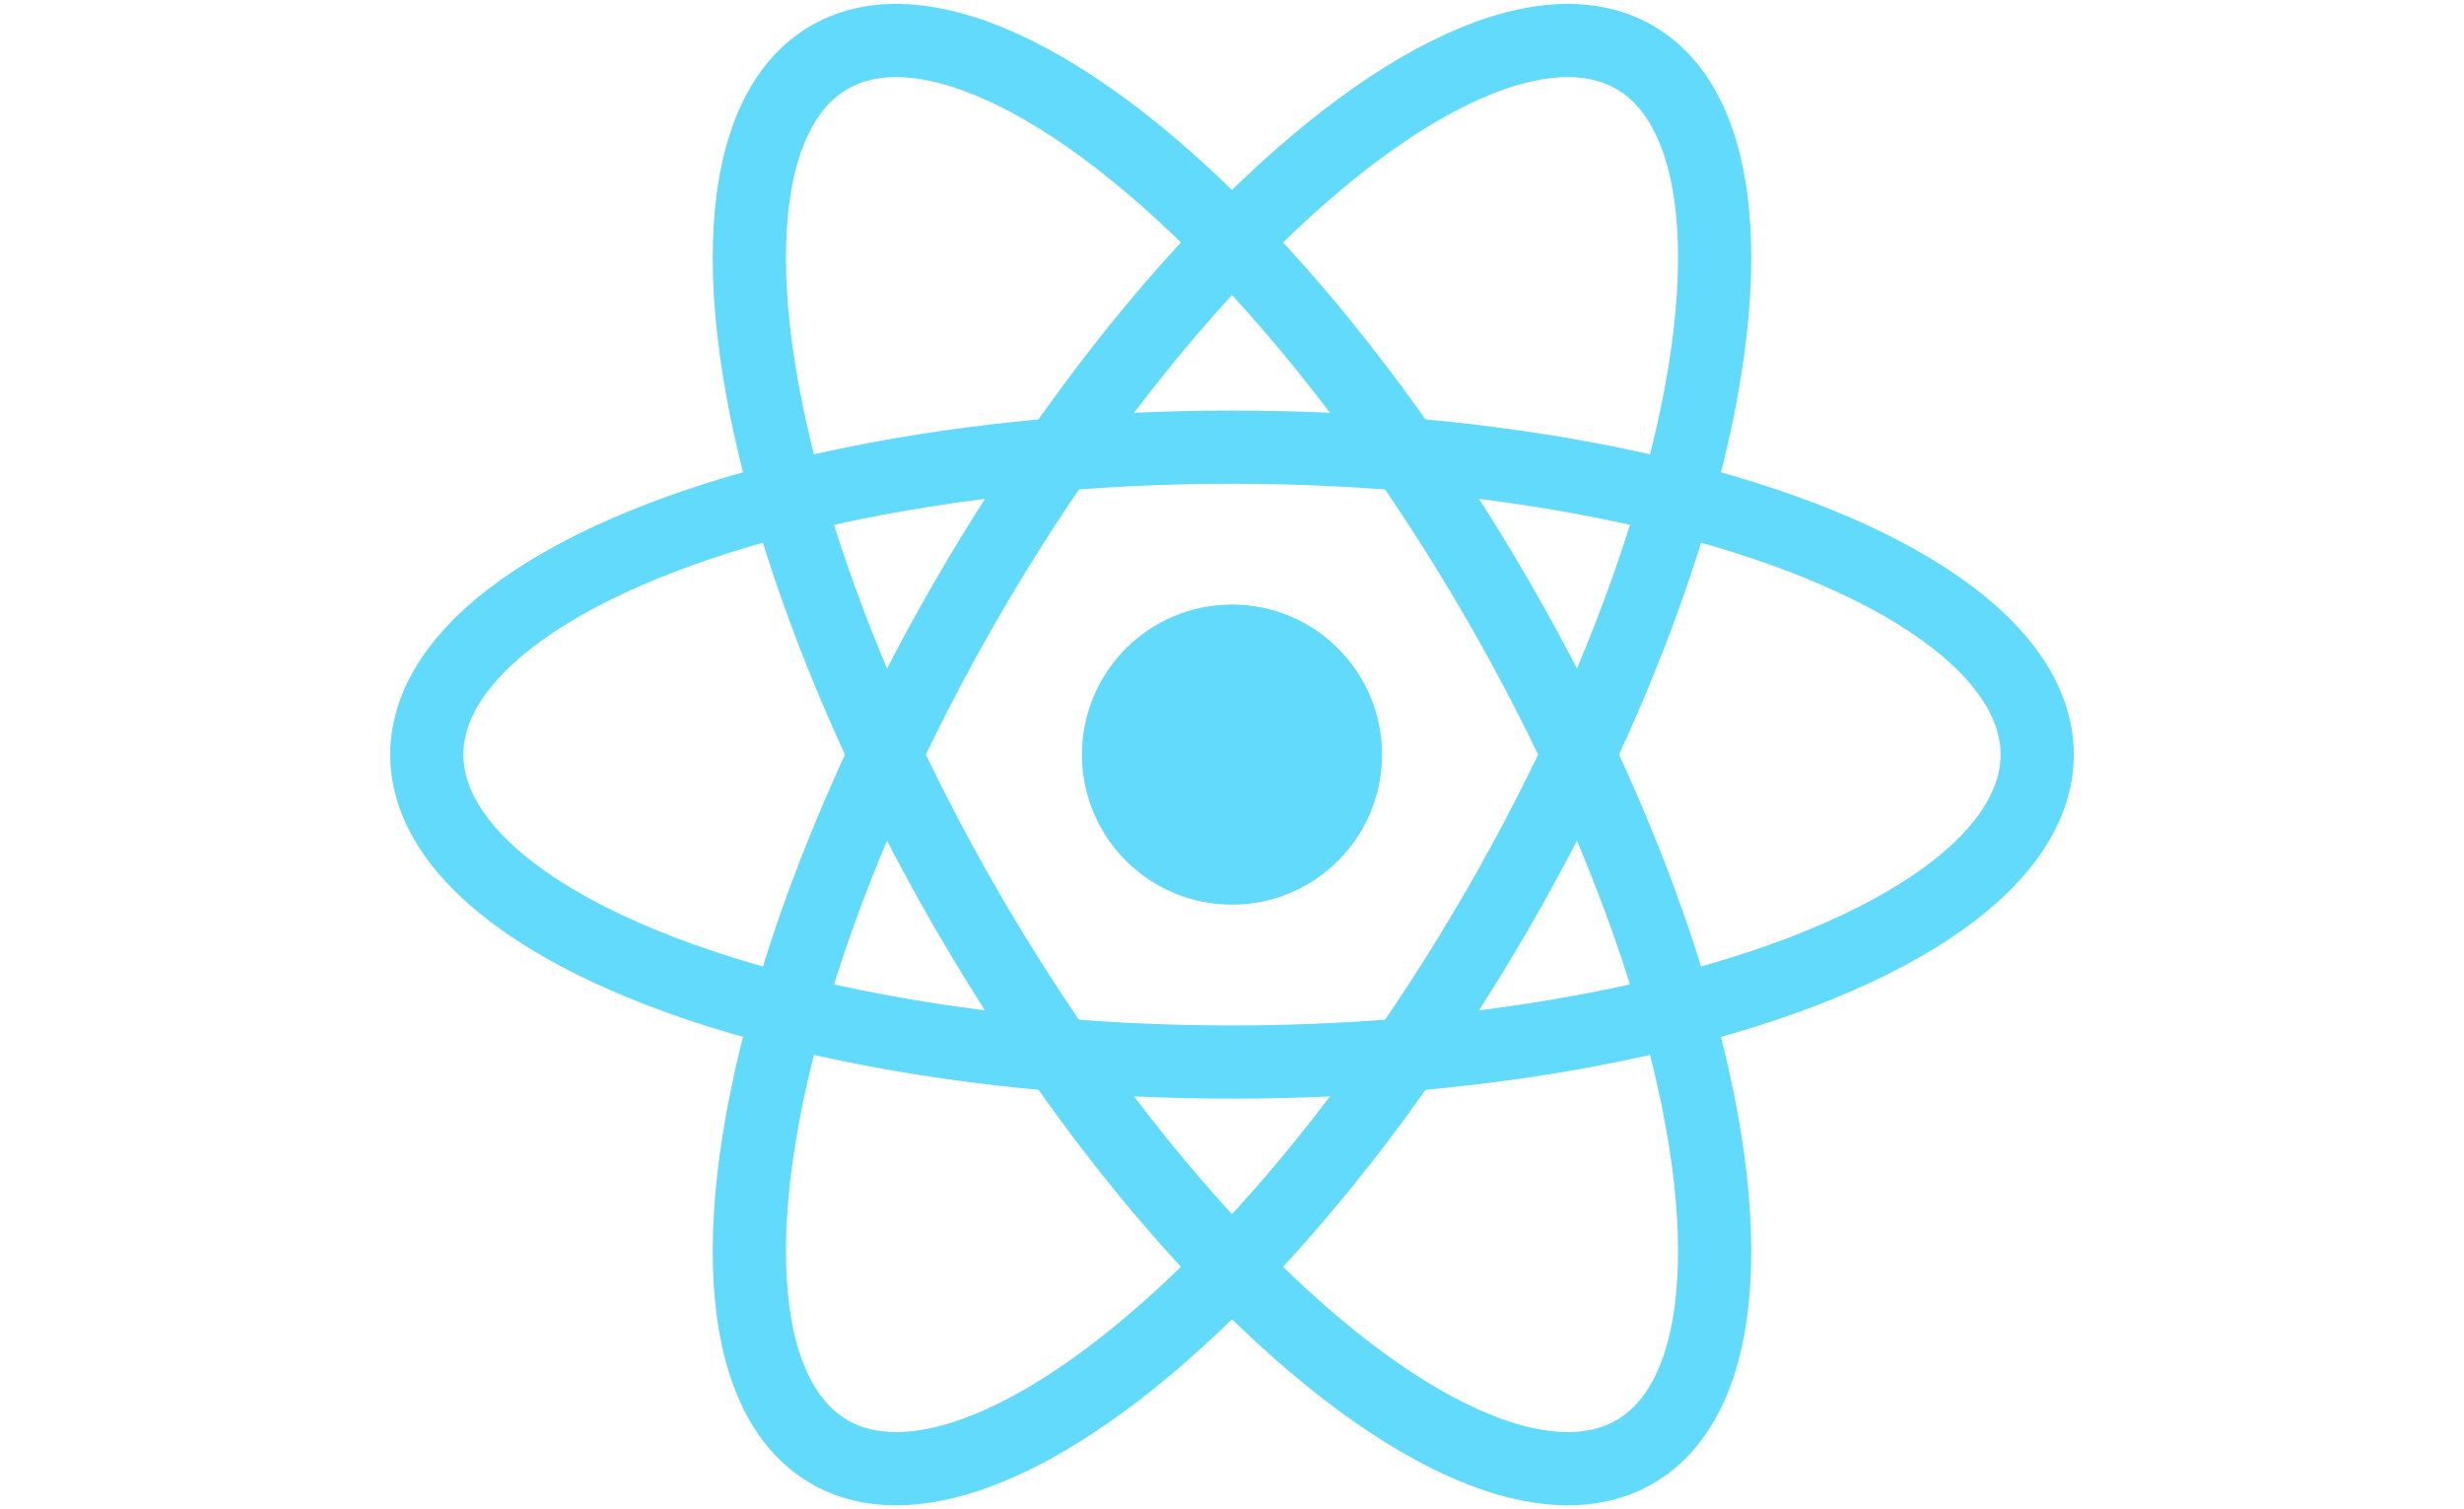 <svg xmlns="http://www.w3.org/2000/svg" id="svg1334" width="350" height="214.358" version="1.1" viewBox="0 0 92.604 56.715"><defs id="defs1331"><linearGradient id="b" x1="-.348" x2="1.251" gradientTransform="rotate(116.114 53.1 202.97) scale(86.48)" gradientUnits="userSpaceOnUse"><stop id="stop1044" offset=".3" stop-color="#3E863D"/><stop id="stop1046" offset=".5" stop-color="#55934F"/><stop id="stop1048" offset=".8" stop-color="#5AAD45"/></linearGradient><linearGradient id="d" x1="-.456" x2=".582" gradientTransform="scale(132.798) rotate(-36.46 4.148 -1.614)" gradientUnits="userSpaceOnUse"><stop id="stop1054" offset=".57" stop-color="#3E863D"/><stop id="stop1056" offset=".72" stop-color="#619857"/><stop id="stop1058" offset="1" stop-color="#76AC64"/></linearGradient><linearGradient id="f" x1=".043" x2=".984" gradientTransform="translate(192.862 279.652) scale(97.417)" gradientUnits="userSpaceOnUse"><stop id="stop1064" offset=".16" stop-color="#6BBF47"/><stop id="stop1066" offset=".38" stop-color="#79B461"/><stop id="stop1068" offset=".47" stop-color="#75AC64"/><stop id="stop1070" offset=".7" stop-color="#659E5A"/><stop id="stop1072" offset=".9" stop-color="#3E863D"/></linearGradient><clipPath id="a"><path id="path1041" d="m239.03 226.605-42.13 24.317a5.085 5.085 0 0 0-2.546 4.406v48.668c0 1.817.968 3.496 2.546 4.406l42.133 24.336a5.1 5.1 0 0 0 5.09 0l42.126-24.336a5.096 5.096 0 0 0 2.54-4.406v-48.668c0-1.816-.97-3.496-2.55-4.406l-42.12-24.317a5.123 5.123 0 0 0-5.1 0"/></clipPath><clipPath id="c"><path id="path1051" d="M195.398 307.086c.403.523.907.976 1.5 1.316l36.14 20.875 6.02 3.46c.9.52 1.926.74 2.934.665.336-.027.672-.09 1-.183l44.434-81.36c-.34-.37-.738-.68-1.184-.94l-27.586-15.93-14.582-8.39a5.318 5.318 0 0 0-1.32-.53zm0 0"/></clipPath><clipPath id="e"><path id="path1061" d="M241.066 225.953a5.14 5.14 0 0 0-2.035.652l-42.01 24.247 45.3 82.51c.63-.09 1.25-.3 1.81-.624l42.13-24.336a5.105 5.105 0 0 0 2.46-3.476l-46.18-78.89a5.29 5.29 0 0 0-1.03-.102c-.14 0-.28.007-.42.02"/></clipPath></defs><g id="layer1" transform="translate(-43.002 -102.281)"><g id="g1039" transform="matrix(2.751 0 0 2.751 89.304 130.64)"><circle id="circle1018" cx="0" cy="0" r="2.05" fill="#61dafb"/><g id="g1026" fill="none" stroke="#61dafb" stroke-width="1"><ellipse id="ellipse1020" cx="0" cy="0" rx="11" ry="4.2"/><ellipse id="ellipse1022" cx="0" cy="0" rx="11" ry="4.2" transform="rotate(60)"/><ellipse id="ellipse1024" cx="0" cy="0" rx="11" ry="4.2" transform="rotate(120)"/></g></g></g></svg>